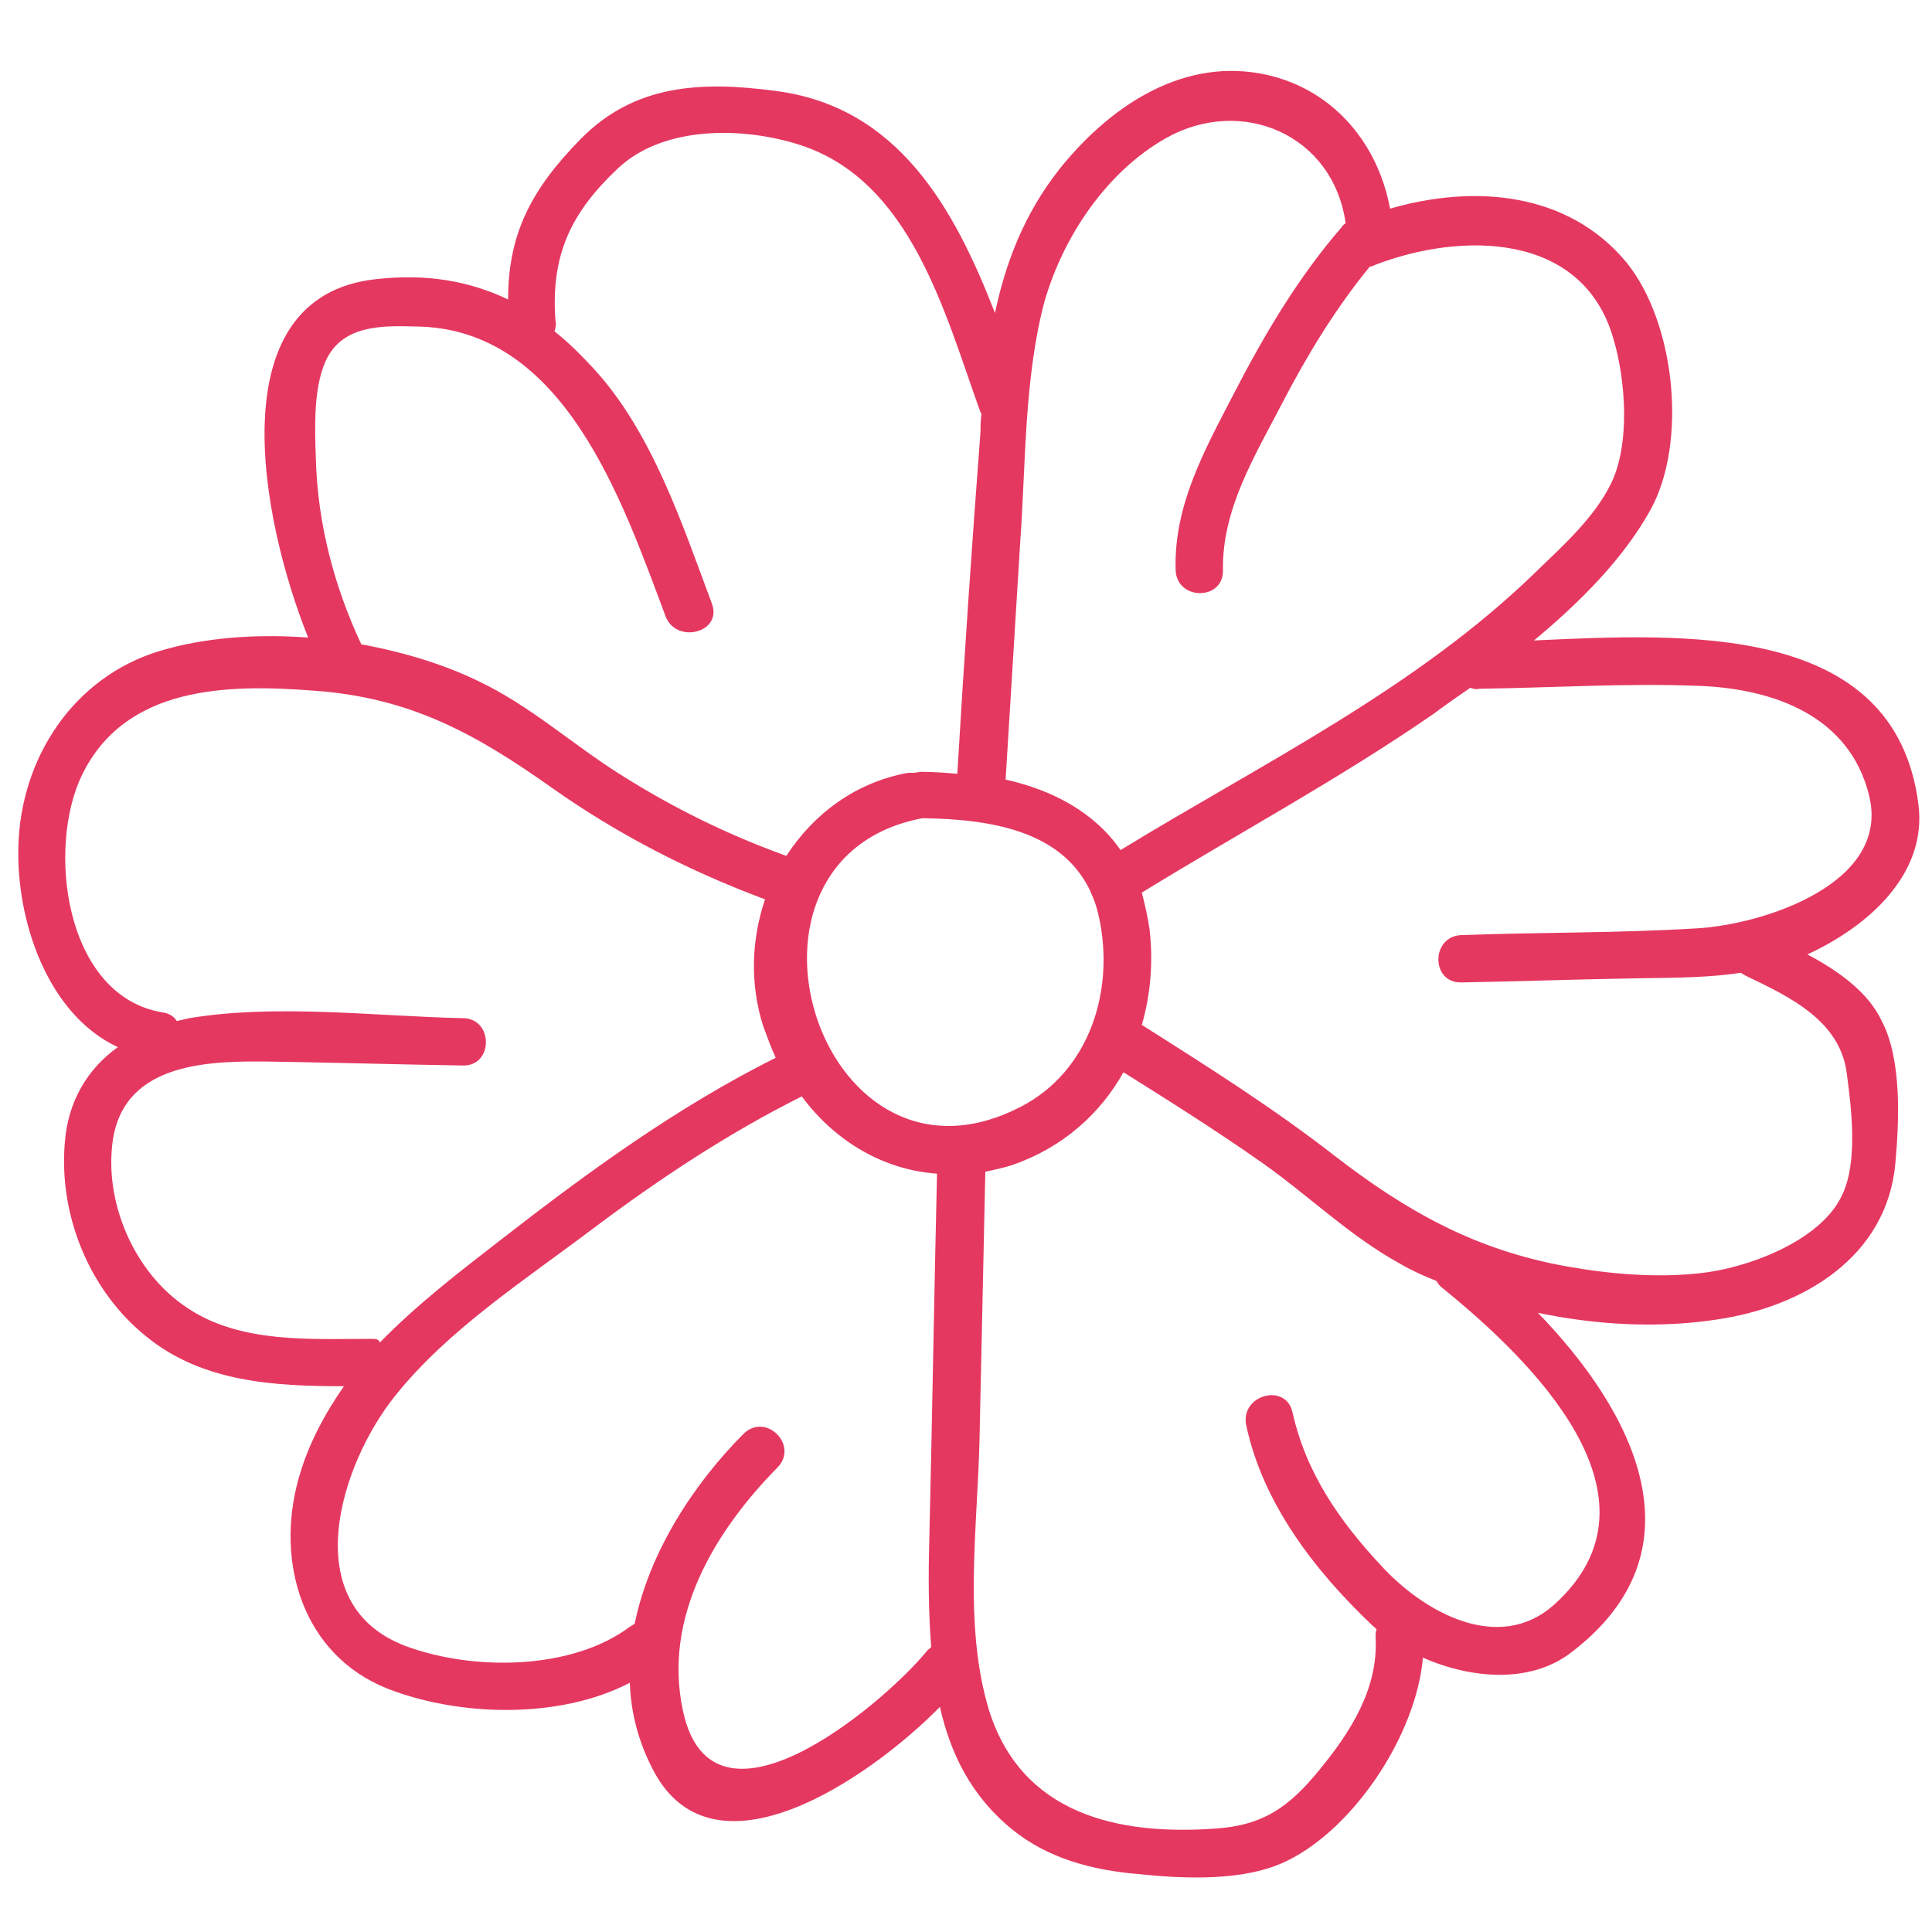 <?xml version="1.0" encoding="utf-8"?>
<!-- Uploaded to: SVG Repo, www.svgrepo.com, Generator: SVG Repo Mixer Tools -->
<svg width="800px" height="800px" viewBox="0 0 1024 1024" class="icon"  version="1.1" xmlns="http://www.w3.org/2000/svg"><path d="M957.952 505.856c32.256-14.848 63.488-42.496 58.88-79.36-12.288-97.28-124.416-90.624-203.776-87.04 24.576-20.48 47.616-43.52 61.952-69.632 19.456-35.84 12.8-98.816-12.8-130.56-31.232-37.888-81.408-41.472-125.44-28.672-6.656-35.84-31.744-65.024-69.12-71.68-43.008-7.68-80.896 18.944-106.496 51.2-18.432 23.552-28.16 49.152-33.792 75.776-21.504-55.296-51.2-109.568-116.736-117.76-38.912-5.12-74.24-3.584-102.912 25.6-26.112 26.624-38.4 50.176-38.4 84.992-20.48-9.728-43.008-13.824-70.144-10.752-83.968 9.216-60.928 127.488-35.84 189.952-27.648-2.048-55.296 0-78.848 7.168-45.568 13.824-73.728 56.832-74.752 103.936-1.024 38.912 15.36 88.576 52.736 105.984-15.872 11.264-26.624 28.672-28.16 51.2-3.072 38.4 13.312 78.336 43.52 102.4 29.696 24.064 67.584 26.112 104.448 26.112-10.24 14.848-18.944 30.72-24.064 49.152-12.288 44.032 2.048 93.184 47.104 111.104 37.888 14.848 91.136 16.384 128.512-3.072 0.512 15.872 4.608 31.744 12.8 47.104 32.256 59.904 114.176 3.584 151.552-34.304 5.632 25.088 16.896 47.616 38.4 65.024 18.944 15.36 42.496 21.504 66.56 23.552 24.576 2.56 56.832 4.096 79.36-7.168 35.328-17.408 68.096-66.56 71.68-107.52 25.6 11.264 56.832 13.824 78.336-2.56 71.68-54.272 33.28-128-17.408-180.224 31.744 6.656 64.512 8.192 94.72 3.584 46.08-6.656 90.112-33.28 94.72-82.432 2.048-22.528 3.584-55.296-7.168-75.776-7.168-15.36-23.04-26.624-39.424-35.328z m-339.968-432.64c39.936-22.528 88.576-2.048 95.232 45.056-0.512 0.512-1.536 1.024-2.048 2.048-23.04 26.624-40.96 56.832-57.344 88.576-15.36 29.696-31.744 58.88-30.72 93.184 0.512 16.384 25.6 16.384 25.088 0-0.512-32.256 16.896-60.416 31.232-88.064 13.312-25.6 28.16-50.176 46.592-72.704 1.024 0 2.048-0.512 3.072-1.024C774.656 122.88 838.656 122.88 855.04 179.2c6.656 22.016 9.216 56.832-1.536 77.824-8.704 17.408-25.088 32.256-38.912 45.568C750.592 365.056 669.184 404.48 593.92 450.56c-13.824-19.968-35.84-31.744-60.928-37.376 2.56-41.472 5.12-83.456 7.68-124.928 3.072-41.984 2.048-87.04 12.8-128 9.728-34.304 32.768-69.12 64.512-87.04zM488.96 433.664c36.352 0.512 73.216 6.656 88.576 37.888 0.512 1.024 1.024 2.56 1.536 3.584 2.048 4.608 3.072 9.216 4.096 14.336 7.168 39.424-7.68 81.408-45.568 98.816-104.448 49.664-160.256-133.632-48.64-154.624z m-321.536-189.952c-0.512-15.872-1.536-37.376 5.12-52.224 8.704-19.456 30.208-18.944 48.128-18.432 78.336 1.024 109.056 92.16 132.096 153.6 5.632 14.848 30.208 8.704 24.576-6.656-15.872-42.496-31.744-91.136-62.976-124.928-6.656-7.168-13.312-13.824-20.48-19.456 0.512-1.536 1.024-3.584 0.512-5.632-2.56-34.816 8.192-57.344 33.28-80.896 24.064-22.528 66.048-22.016 96.256-12.288 58.88 18.944 76.8 89.088 95.232 140.288 0.512 1.024 0.512 1.536 1.024 2.56-0.512 3.072-0.512 6.144-0.512 9.216-4.608 60.416-8.704 120.832-12.288 181.248-6.144-0.512-12.288-1.024-18.944-1.024-1.536 0-3.072 0.512-4.096 0.512h-3.072c-28.16 5.12-50.176 22.016-64.512 44.032-31.232-11.264-60.416-25.6-88.576-43.52-25.088-15.872-47.616-36.352-74.752-49.152-17.92-8.704-39.424-15.36-61.952-19.456-14.336-30.72-23.04-63.488-24.064-97.792z m30.208 465.92c-32.768 0-70.144 2.56-98.304-16.384-28.16-18.432-44.544-56.32-39.424-89.6 6.656-40.96 51.712-41.472 84.48-40.96 33.792 0.512 67.584 1.536 100.864 2.048 16.384 0.512 16.384-25.088 0-25.088-47.104-1.024-98.304-7.68-144.896 0-2.048 0.512-4.608 1.024-6.656 1.536-1.536-2.56-4.096-4.096-7.68-4.608-51.712-8.704-61.44-87.04-42.496-125.952 23.04-47.104 76.8-48.128 122.88-44.544 51.2 3.584 86.016 23.04 126.464 51.712 34.816 24.576 72.704 44.032 112.64 58.88-7.168 20.992-8.192 44.544-1.024 67.072 2.048 5.632 4.096 11.264 6.656 16.896-52.224 26.112-99.328 60.416-145.408 96.256-22.528 17.408-45.056 34.816-64.512 54.784 0-1.536-1.536-2.048-3.584-2.048z m292.864 166.4c-24.576 29.184-113.152 102.912-128.512 30.72-10.752-49.664 16.896-95.232 50.176-129.024 11.264-11.776-6.144-29.184-17.92-17.92-26.624 26.624-50.176 62.976-57.856 100.864-1.024 0.512-1.536 1.024-2.56 1.536-30.72 23.04-82.944 23.552-118.784 10.24-58.368-22.016-34.816-96.256-5.632-132.608 28.16-35.328 69.632-61.952 105.472-89.088 34.816-26.112 71.168-50.176 110.08-69.632 17.408 23.552 43.008 38.912 71.68 40.96-1.536 64.512-2.56 129.536-4.096 194.048-0.512 18.432-0.512 37.888 1.024 56.832-1.024 1.024-2.048 1.536-3.072 3.072z m274.432-193.024c46.08 37.376 121.856 110.592 58.88 167.424-29.696 26.624-69.632 3.584-91.648-20.48-22.016-23.552-39.936-49.152-47.104-81.408-3.584-15.872-27.648-9.216-24.576 6.656 8.704 41.472 36.352 77.312 66.56 105.984 1.024 1.024 2.048 1.536 2.56 2.56-0.512 1.024-0.512 2.56-0.512 4.096 1.536 27.136-13.312 50.176-29.696 70.144-15.872 19.456-29.696 29.696-55.808 31.232-51.2 3.584-101.888-7.68-119.296-62.464-13.824-45.056-6.144-97.792-5.12-143.872l3.072-141.824c4.608-1.024 9.728-2.048 14.336-3.584 26.624-9.216 46.592-27.136 58.88-49.152 24.576 15.36 49.664 31.232 73.728 48.128 24.576 17.408 46.592 38.912 72.704 53.248 6.144 3.584 12.8 6.656 19.456 9.216 0.512 1.024 1.536 2.56 3.584 4.096z m211.456-49.664c-11.264 24.576-50.688 38.912-75.264 41.472-23.04 2.56-47.616 0.512-70.656-3.584-48.64-8.704-84.992-29.184-123.392-58.88-32.256-25.088-67.072-47.104-101.888-69.12 4.608-15.872 6.144-33.28 4.096-50.688-1.024-7.168-2.56-13.312-4.096-19.456 51.712-31.744 104.96-60.416 154.624-94.72 6.144-4.608 12.8-9.216 19.456-13.824 1.536 0.512 3.072 1.024 4.608 0.512 38.912-0.512 77.824-3.072 116.736-1.536 39.424 1.536 79.872 15.872 90.112 58.368 11.264 46.592-56.32 68.096-91.136 70.144-41.472 2.56-82.944 2.048-124.928 3.584-16.384 0.512-16.384 25.6 0 25.088 28.672-0.512 57.856-1.536 86.528-2.048 19.968-0.512 41.472 0 61.44-3.072 1.024 0.512 1.536 1.024 2.56 1.536 23.552 11.264 50.688 24.064 53.76 52.736 2.56 18.944 5.632 46.592-2.56 63.488z" fill="#E53861" /></svg>